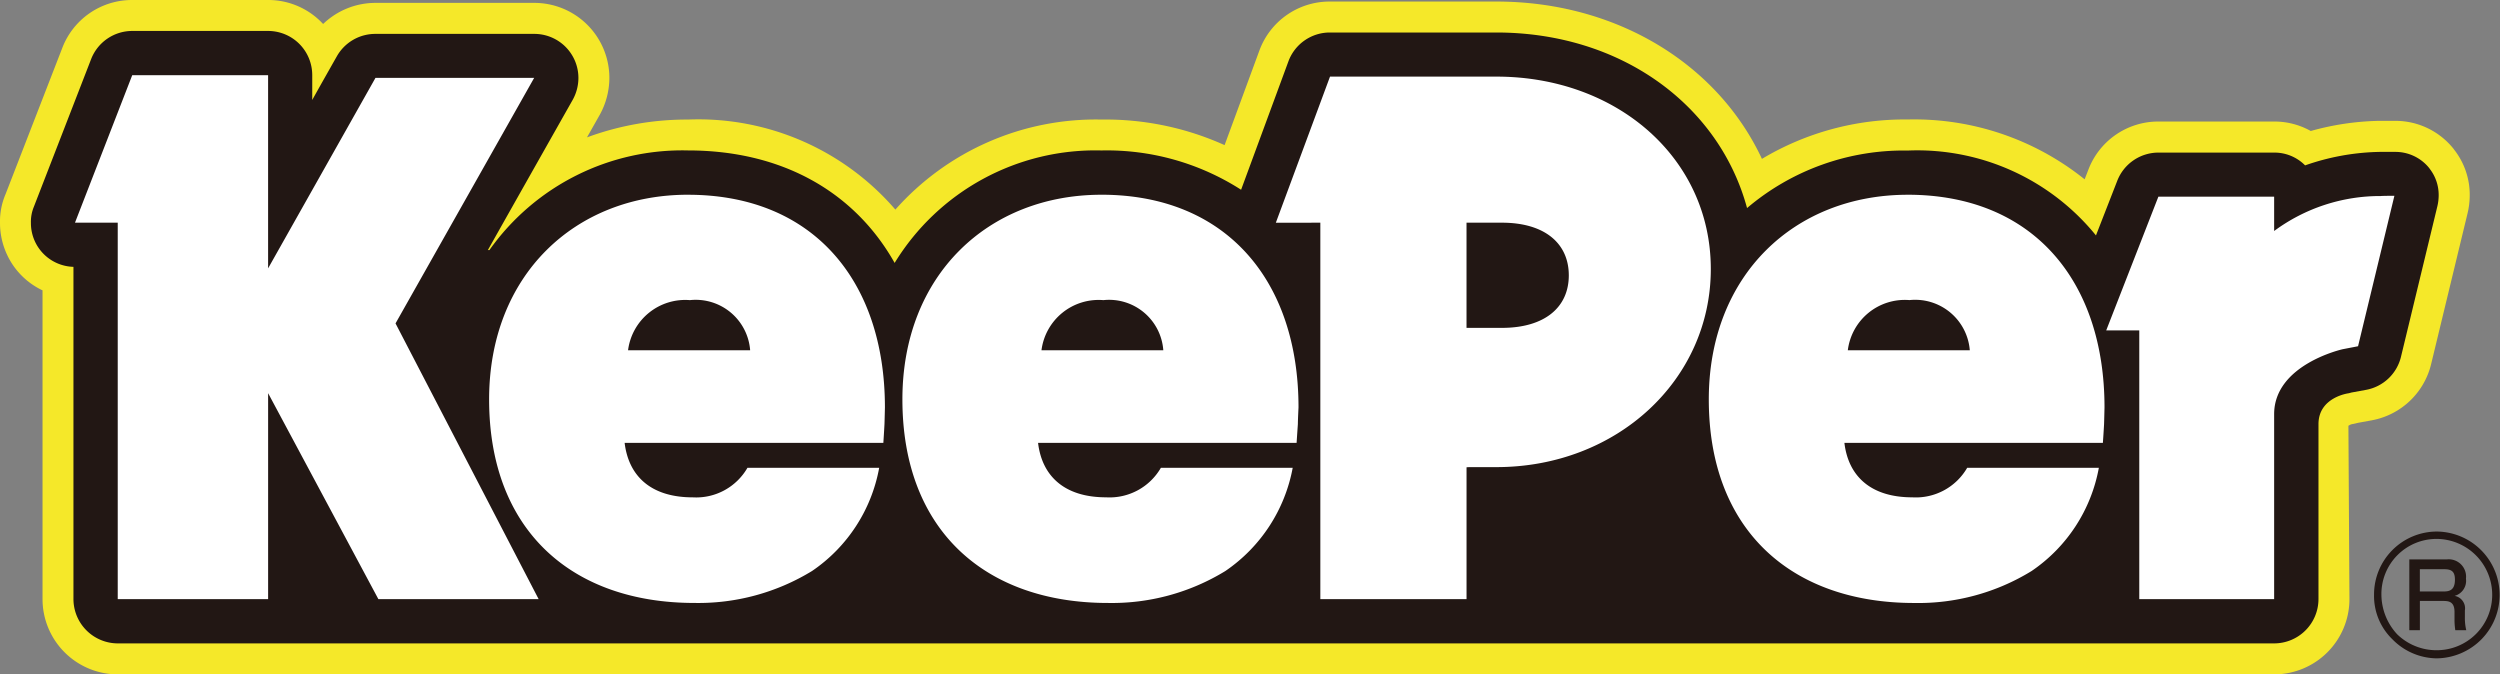 <svg xmlns="http://www.w3.org/2000/svg" xmlns:xlink="http://www.w3.org/1999/xlink" width="136.899" height="36.928" viewBox="0 0 136.899 36.928">
  <rect x="0" y="0" width="136.899" height="36.928" fill="#808080" stroke="none"/>
  <defs>
    <clipPath id="clip-path">
      <rect id="長方形_28020" data-name="長方形 28020" width="136.899" height="36.928" fill="none"/>
    </clipPath>
  </defs>
  <g id="keeper_logo" transform="translate(0 0)">
    <g id="グループ_18971" data-name="グループ 18971" transform="translate(0 0)" clip-path="url(#clip-path)">
      <path id="パス_9914" data-name="パス 9914" d="M134.374,8.175l-.006-.01a4.072,4.072,0,0,0-3.179-1.547h-.928a14.861,14.861,0,0,0-3.725.555,4.073,4.073,0,0,0-2-.518h-6.339a4.092,4.092,0,0,0-3.833,2.623l-.21.542a14.905,14.905,0,0,0-9.683-3.277A15.207,15.207,0,0,0,96.483,8.7C94.037,3.465,88.472.085,81.942.085H72.83a4.091,4.091,0,0,0-3.865,2.679L67.058,7.947a15.851,15.851,0,0,0-6.743-1.4,14.671,14.671,0,0,0-11.285,4.93,14.243,14.243,0,0,0-11.351-4.93,15.808,15.808,0,0,0-5.536.976l.713-1.261a4.2,4.2,0,0,0,.513-1.995A4.11,4.11,0,0,0,29.251.158h-8.69a4.136,4.136,0,0,0-2.867,1.156A4.092,4.092,0,0,0,14.689,0H7.24A4.087,4.087,0,0,0,3.409,2.631L.3,10.644A3.773,3.773,0,0,0,0,12.192a4.118,4.118,0,0,0,.708,2.323A4.059,4.059,0,0,0,2.329,15.9V32.808a4.123,4.123,0,0,0,4.117,4.12H124.533a4.125,4.125,0,0,0,4.122-4.12l-.057-9.493a.713.713,0,0,1,.249-.1l.01,0c.057-.01.174-.037.269-.062l.769-.14a4.112,4.112,0,0,0,3.232-3.071l1.99-8.238a4.285,4.285,0,0,0,.124-1.014,3.993,3.993,0,0,0-.866-2.511m-5.762,15.054a1.594,1.594,0,0,0,.231-.016.988.988,0,0,1-.231.016" transform="translate(0 0)" fill="#f5e829"/>
      <path id="パス_9915" data-name="パス 9915" d="M128.843,9.2A9.76,9.76,0,0,0,123,11.114V9.235h-6.339l-2.857,7.323h1.811V31.273H123V21.144c0-2.722,3.752-3.556,3.752-3.556l.843-.163,1.99-8.238c-.244,0-.5,0-.745.011m-92.694-.07c-6.194,0-10.893,4.41-10.893,11.206,0,7.229,4.59,11.148,11.242,11.148a11.926,11.926,0,0,0,6.443-1.751,8.711,8.711,0,0,0,3.675-5.651H39.4A3.24,3.24,0,0,1,36.41,25.7c-2.363,0-3.524-1.225-3.736-2.982H46.841s.045-.69.062-1.03c.008-.217.024-.912.024-.912,0-6.947-3.945-11.646-10.778-11.646m-3.288,8.516A3.156,3.156,0,0,1,36.247,14.9a2.989,2.989,0,0,1,3.3,2.747Zm70.076-8.516c-6.207,0-10.895,4.41-10.895,11.206,0,7.229,4.6,11.148,11.242,11.148a11.845,11.845,0,0,0,6.435-1.751,8.718,8.718,0,0,0,3.682-5.651h-7.21a3.248,3.248,0,0,1-3,1.617c-2.35,0-3.516-1.225-3.723-2.982h14.154s.048-.69.065-1.03c.008-.217.024-.912.024-.912,0-6.947-3.937-11.646-10.773-11.646m-3.283,8.516a3.144,3.144,0,0,1,3.374-2.747,3,3,0,0,1,3.305,2.747ZM27.72,2.729h-8.69l-5.88,10.431V2.582H5.71L2.575,10.659H4.916V31.273h8.235V19.995l6.038,11.279h8.776l-7.837-15.1Zm31.064,6.4c-6.205,0-10.9,4.41-10.9,11.206,0,7.229,4.6,11.148,11.253,11.148a11.891,11.891,0,0,0,6.435-1.751,8.77,8.77,0,0,0,3.685-5.651H62.039a3.246,3.246,0,0,1-3,1.617c-2.347,0-3.519-1.225-3.726-2.982H69.47s.046-.69.07-1.03c0-.217.035-.912.035-.912,0-6.947-3.964-11.646-10.791-11.646M55.5,17.644A3.155,3.155,0,0,1,58.888,14.9a2.976,2.976,0,0,1,3.283,2.747ZM80.411,2.66H71.3l-2.966,8H70.77V31.273h8.006V24.052l.158-.008h1.478c6.587,0,11.74-4.763,11.74-10.848S87,2.66,80.411,2.66m.3,13.76H78.775V10.659h1.937c2.349,0,3.664,1.137,3.664,2.884s-1.315,2.876-3.664,2.876" transform="translate(1.531 1.535)" fill="none" stroke="#f5e829" stroke-linecap="round" stroke-linejoin="round" stroke-width="2.125"/>
      <path id="パス_9916" data-name="パス 9916" d="M132.414,8.6a2.37,2.37,0,0,0-1.883-.914h-.864a12.988,12.988,0,0,0-4.072.738,2.356,2.356,0,0,0-1.693-.7h-6.339a2.42,2.42,0,0,0-2.254,1.545l-1.166,2.991a12.6,12.6,0,0,0-10.306-4.648,13.252,13.252,0,0,0-8.8,3.149C93.5,5.094,88.112,1.148,81.309,1.148H72.2a2.417,2.417,0,0,0-2.274,1.57L67.331,9.759a13.61,13.61,0,0,0-7.647-2.152,12.886,12.886,0,0,0-11.325,6.159C46.171,9.88,42.2,7.606,37.048,7.606a12.946,12.946,0,0,0-10.877,5.454l-.086,0c2.055-3.646,4.652-8.238,4.652-8.238a2.485,2.485,0,0,0,.306-1.186,2.415,2.415,0,0,0-2.425-2.412H19.93a2.416,2.416,0,0,0-2.114,1.225s-.872,1.535-1.349,2.393V3.485a2.417,2.417,0,0,0-2.409-2.422H6.609a2.416,2.416,0,0,0-2.253,1.55L1.22,10.7a2.145,2.145,0,0,0-.158.866,2.394,2.394,0,0,0,2.329,2.414v18.2A2.434,2.434,0,0,0,5.815,34.6H123.9a2.43,2.43,0,0,0,2.428-2.425V22.591c0-1.468,1.634-1.687,1.65-1.687a1.183,1.183,0,0,0,.137-.038l.835-.153a2.415,2.415,0,0,0,1.894-1.8l1.993-8.246a2.65,2.65,0,0,0,.073-.607,2.335,2.335,0,0,0-.5-1.46" transform="translate(0.631 0.632)" fill="#221714"/>
      <path id="パス_9917" data-name="パス 9917" d="M128.843,9.2A9.76,9.76,0,0,0,123,11.114V9.235h-6.339l-2.857,7.323h1.811V31.273H123V21.144c0-2.722,3.752-3.556,3.752-3.556l.843-.163,1.99-8.238c-.244,0-.5,0-.745.011m-92.694-.07c-6.194,0-10.893,4.41-10.893,11.206,0,7.229,4.59,11.148,11.242,11.148a11.926,11.926,0,0,0,6.443-1.751,8.711,8.711,0,0,0,3.675-5.651H39.4A3.24,3.24,0,0,1,36.41,25.7c-2.363,0-3.524-1.225-3.736-2.982H46.841s.045-.69.062-1.03c.008-.217.024-.912.024-.912,0-6.947-3.945-11.646-10.778-11.646m-3.288,8.516A3.156,3.156,0,0,1,36.247,14.9a2.989,2.989,0,0,1,3.3,2.747Zm70.076-8.516c-6.207,0-10.895,4.41-10.895,11.206,0,7.229,4.6,11.148,11.242,11.148a11.845,11.845,0,0,0,6.435-1.751,8.718,8.718,0,0,0,3.682-5.651h-7.21a3.248,3.248,0,0,1-3,1.617c-2.35,0-3.516-1.225-3.723-2.982h14.154s.048-.69.065-1.03c.008-.217.024-.912.024-.912,0-6.947-3.937-11.646-10.773-11.646m-3.283,8.516a3.144,3.144,0,0,1,3.374-2.747,3,3,0,0,1,3.305,2.747ZM27.72,2.729h-8.69l-5.88,10.431V2.582H5.71L2.575,10.659H4.916V31.273h8.235V19.995l6.038,11.279h8.776l-7.837-15.1Zm31.064,6.4c-6.205,0-10.9,4.41-10.9,11.206,0,7.229,4.6,11.148,11.253,11.148a11.891,11.891,0,0,0,6.435-1.751,8.77,8.77,0,0,0,3.685-5.651H62.039a3.246,3.246,0,0,1-3,1.617c-2.347,0-3.519-1.225-3.726-2.982H69.47s.046-.69.07-1.03c0-.217.035-.912.035-.912,0-6.947-3.964-11.646-10.791-11.646M55.5,17.644A3.155,3.155,0,0,1,58.888,14.9a2.976,2.976,0,0,1,3.283,2.747ZM80.411,2.66H71.3l-2.966,8H70.77V31.273h8.006V24.052l.158-.008h1.478c6.587,0,11.74-4.763,11.74-10.848S87,2.66,80.411,2.66m.3,13.76H78.775V10.659h1.937c2.349,0,3.664,1.137,3.664,2.884s-1.315,2.876-3.664,2.876" transform="translate(1.531 1.535)" fill="#fff"/>
      <path id="パス_9918" data-name="パス 9918" d="M84.967,25.2a3.5,3.5,0,0,0,2.452-1.044,3.47,3.47,0,0,0-2.452-5.9,3.447,3.447,0,0,0-3.431,3.465,3.3,3.3,0,0,0,1.008,2.438A3.438,3.438,0,0,0,84.967,25.2m-3.028-3.482a3.016,3.016,0,0,1,3.028-3.058,3.059,3.059,0,0,1,3.039,3.058,3.035,3.035,0,0,1-3.039,3.037,3.086,3.086,0,0,1-2.164-.872,3.218,3.218,0,0,1-.864-2.165" transform="translate(48.466 10.851)" fill="#221714"/>
      <path id="パス_9919" data-name="パス 9919" d="M84.8,19.213a.948.948,0,0,1,1.049,1.052.856.856,0,0,1-.622.945.692.692,0,0,1,.563.8v.378a2.847,2.847,0,0,0,.075.7h-.6a3.774,3.774,0,0,1-.043-.6v-.4c0-.6-.367-.6-.646-.6H83.326v1.6h-.579V19.213Zm-1.476.537v1.22h1.293c.327,0,.628-.07.628-.649,0-.47-.21-.571-.6-.571H83.326" transform="translate(49.186 11.42)" fill="#221714"/>
    </g>
  </g>
</svg>
